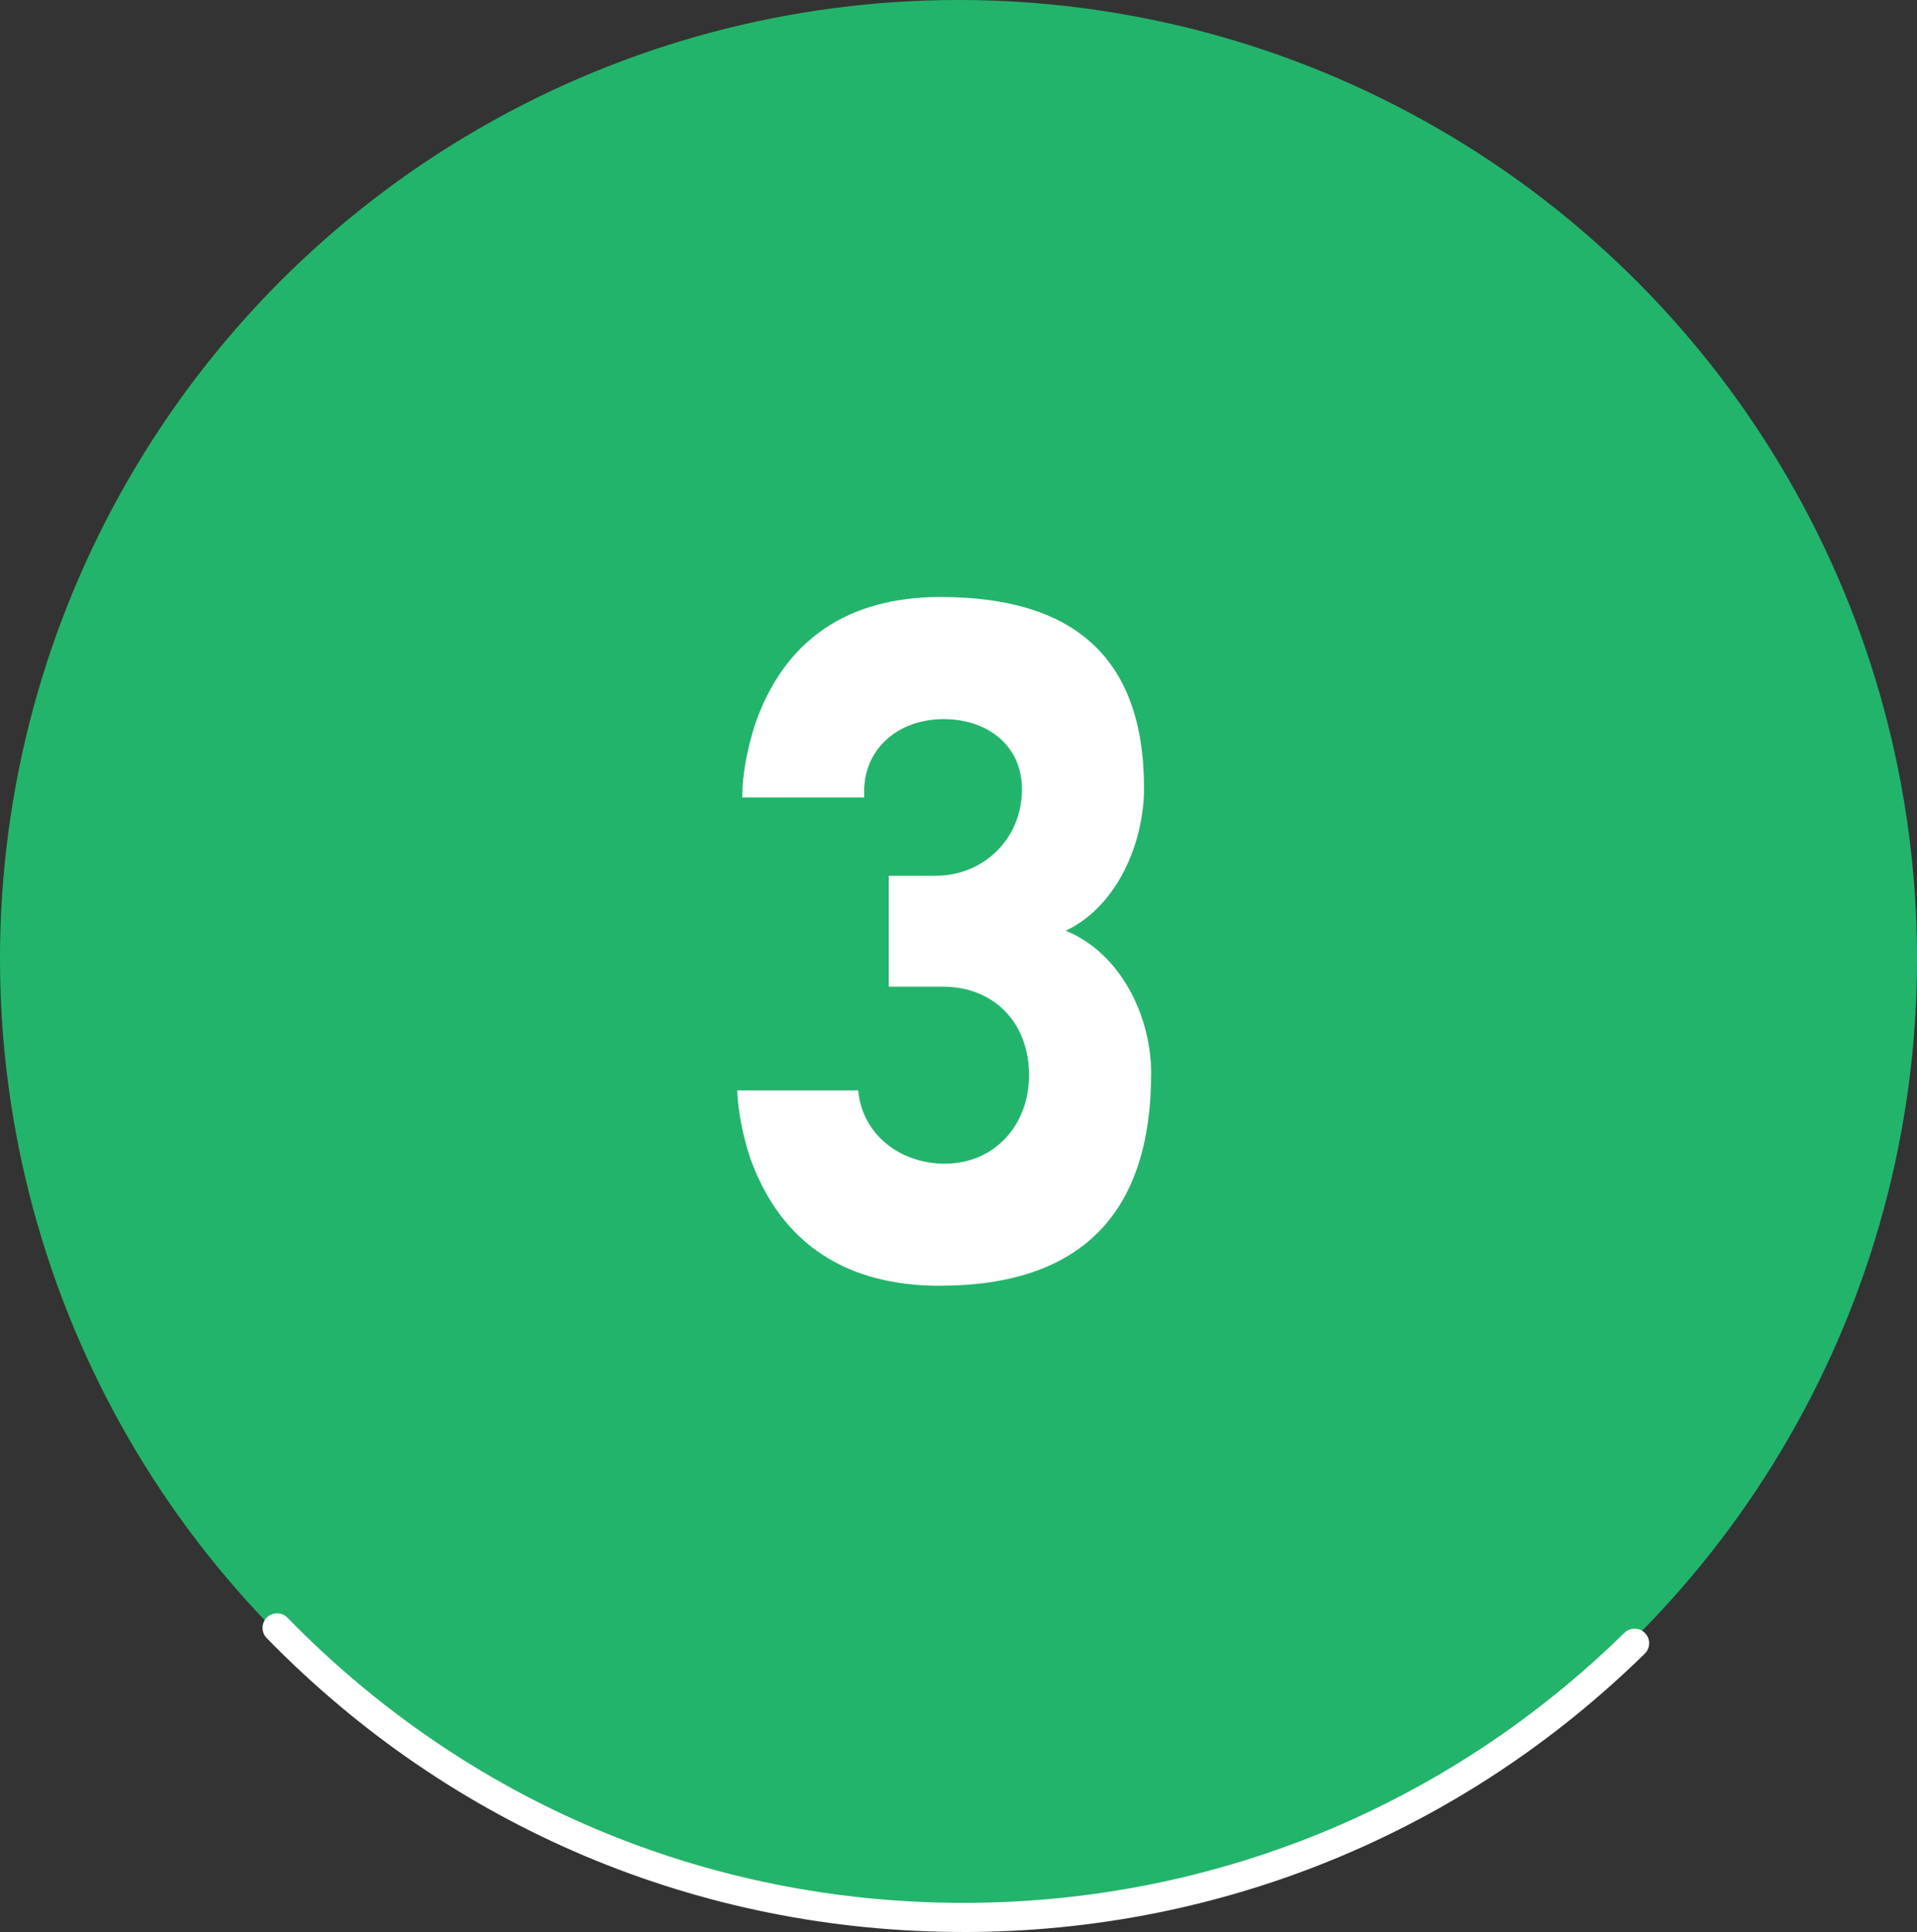 <?xml version="1.0" encoding="UTF-8"?><svg id="b" xmlns="http://www.w3.org/2000/svg" width="65.857" height="66.357" viewBox="0 0 65.857 66.357"><rect x="0" y="0" width="65.857" height="66.357" fill="#333333" stroke="none"/><defs><style>.d{fill:#fff;}.e{fill:#23b46b;}</style></defs><g id="c"><g><circle class="e" cx="32.929" cy="32.929" r="32.929"/><path class="d" d="M32.279,44.162c-3.11,0-5.416-1.363-6.5-4.368-.245-.733-.419-1.572-.454-2.341h4.158c.14,1.537,1.467,2.516,2.97,2.516,1.747,0,2.9-1.362,2.9-3.04,0-1.747-1.153-3.04-2.97-3.04h-1.852v-3.809h1.607c1.677,0,2.97-1.293,2.97-2.97,0-1.538-1.223-2.411-2.69-2.411-1.572,0-2.831,1.048-2.726,2.69h-4.193c0-.804,.174-1.643,.419-2.446,1.014-3.005,3.25-4.438,6.395-4.438,4.438,0,6.989,1.957,6.989,6.569,0,1.852-.909,4.053-2.691,4.892,1.887,.769,2.936,2.936,2.936,4.892,0,4.822-2.411,7.303-7.268,7.303Z"/><path class="d" d="M33.099,66.357c-9.09,0-17.591-3.585-23.938-10.096-.193-.197-.189-.514,.009-.707,.198-.191,.515-.188,.707,.01,6.157,6.315,14.404,9.793,23.222,9.793,8.543,0,16.607-3.294,22.706-9.275,.196-.192,.514-.191,.707,.008,.193,.196,.19,.514-.007,.707-6.287,6.165-14.599,9.561-23.406,9.561Z"/></g></g></svg>